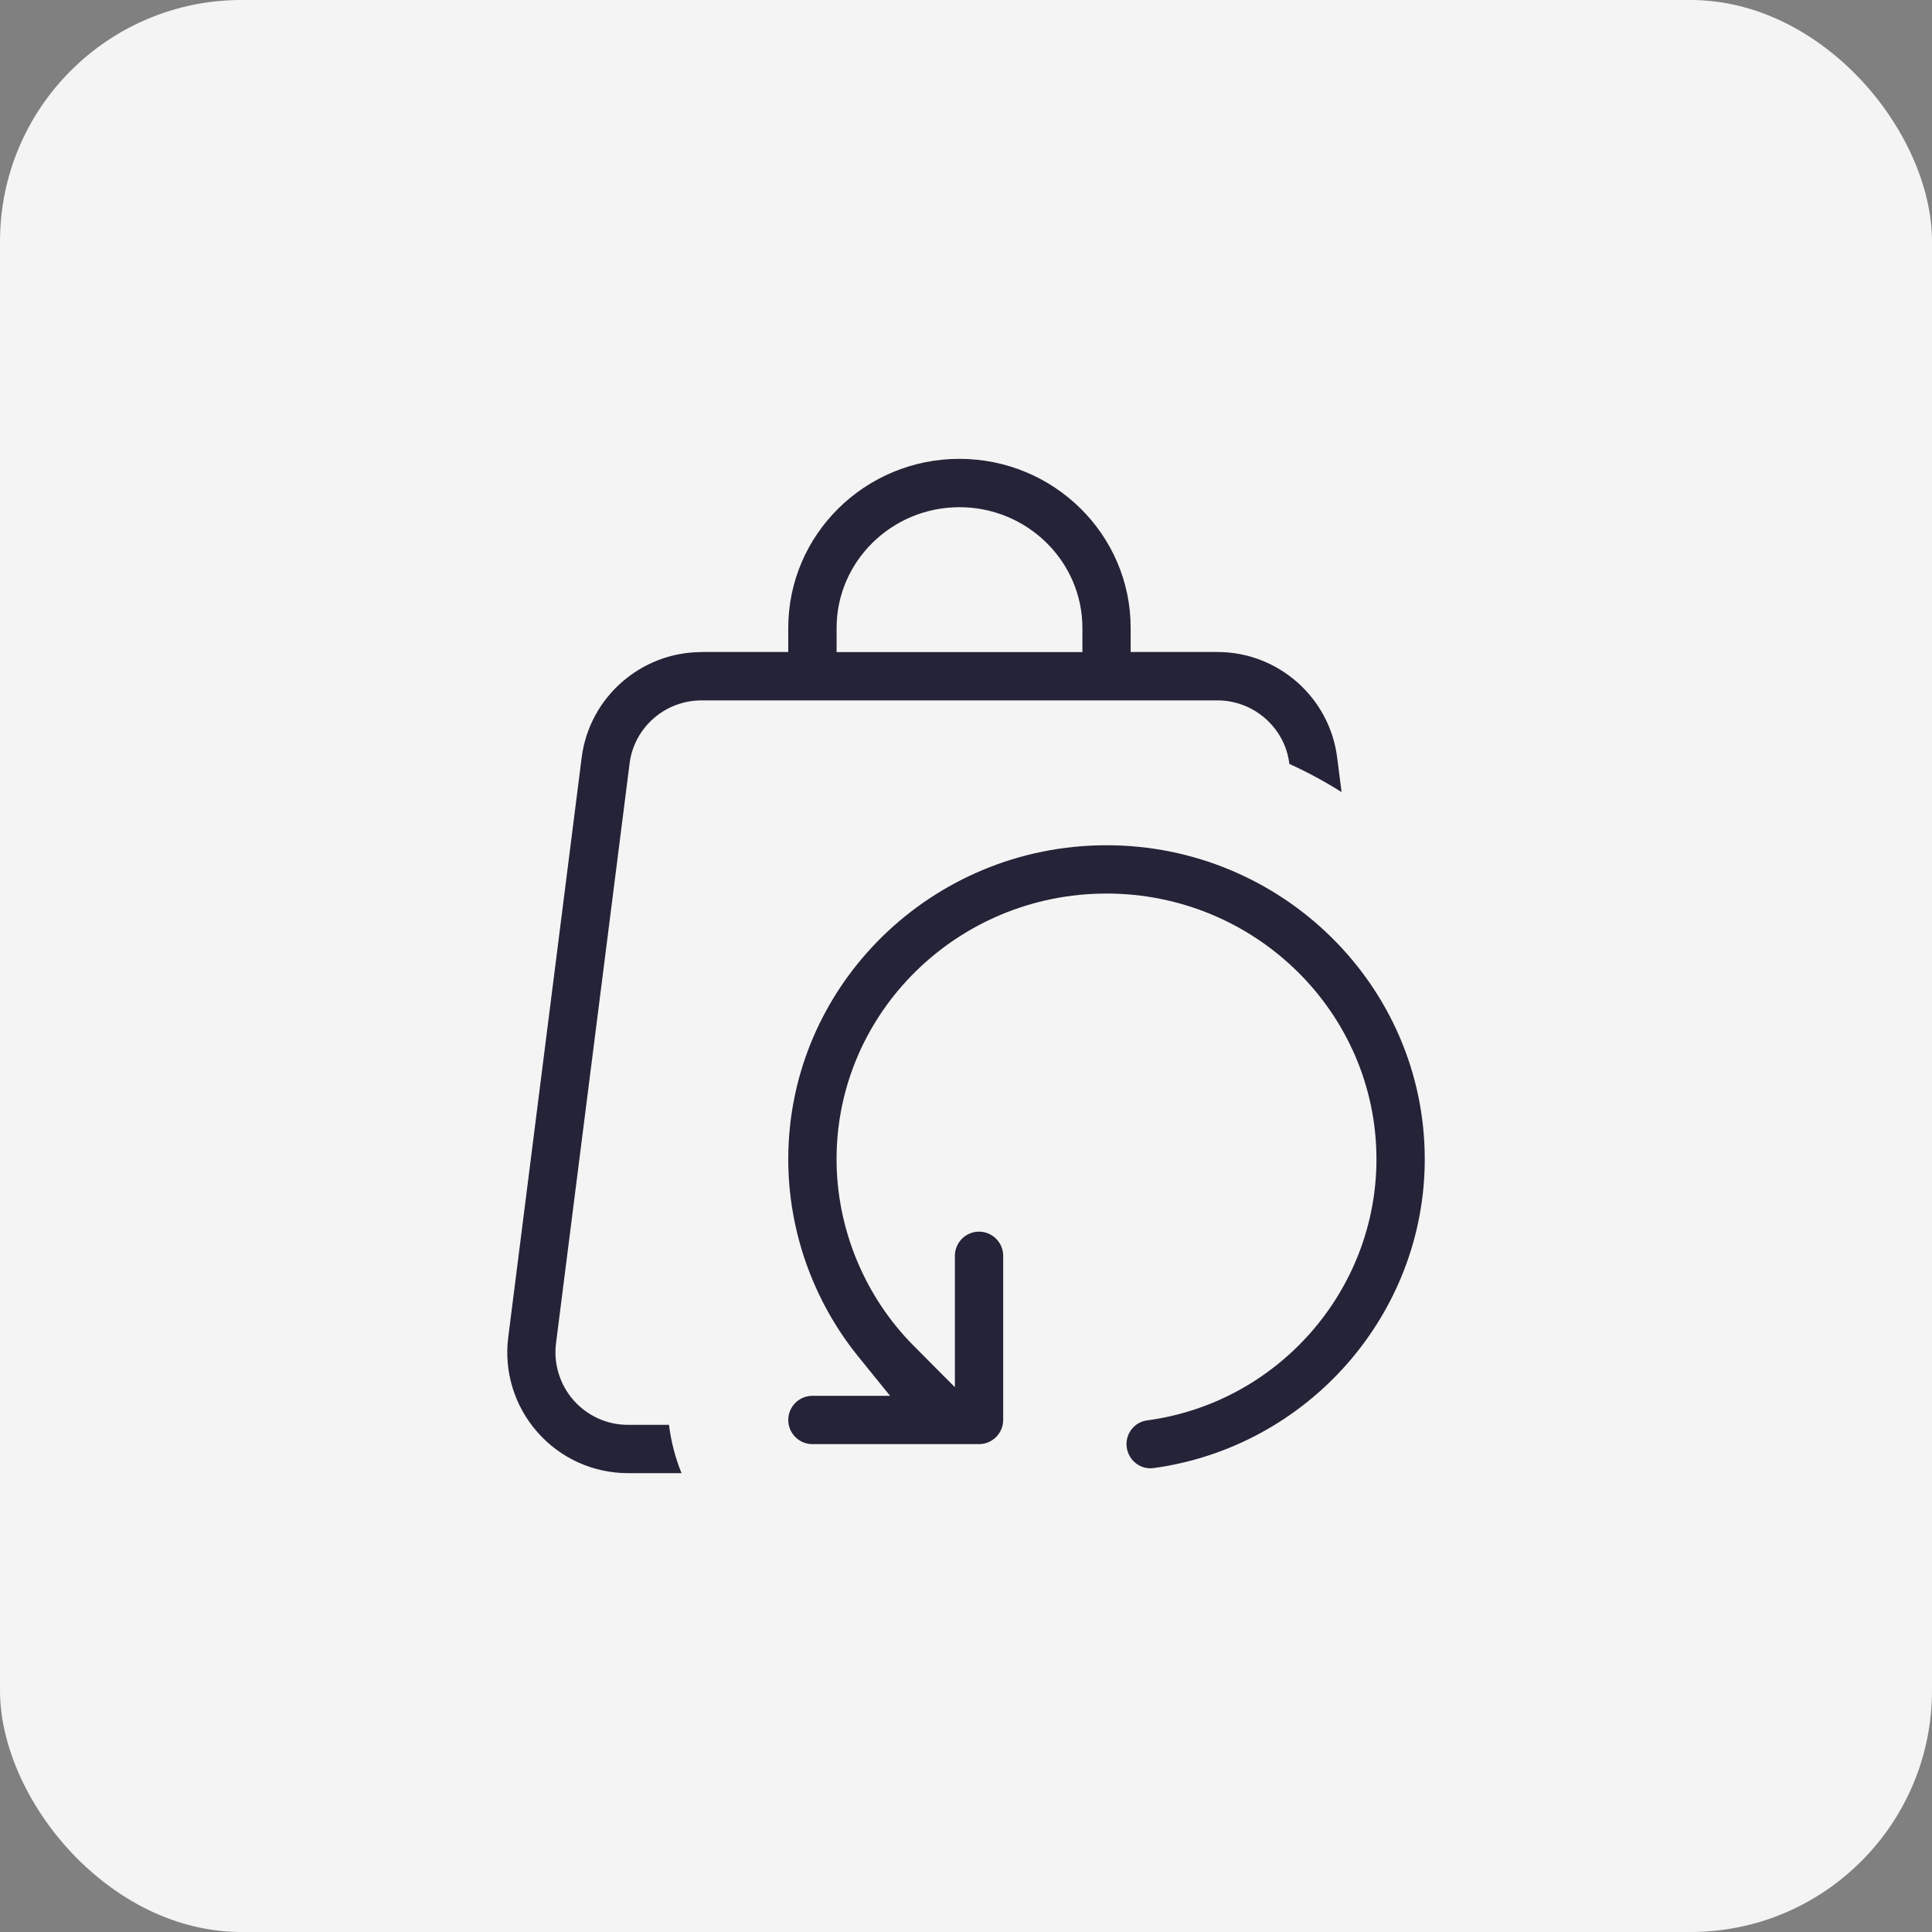 <svg width="40" height="40" viewBox="0 0 40 40" fill="none" xmlns="http://www.w3.org/2000/svg">
<rect x="0" y="0" width="40" height="40" fill="#808080" stroke="none"/>
<rect width="40" height="40" rx="5" fill="#F4F4F5"/>
<g clip-path="url(#clip0_724_574)">
<path d="M14.524 13.501C13.268 13.501 12.201 14.439 12.043 15.684L10.523 27.684C10.431 28.395 10.652 29.113 11.127 29.651C11.601 30.192 12.284 30.5 13.002 30.5H14.11C13.981 30.181 13.893 29.846 13.851 29.5H13.001C12.571 29.5 12.161 29.315 11.876 28.992C11.591 28.668 11.457 28.236 11.512 27.808L13.035 15.807C13.128 15.062 13.768 14.501 14.523 14.501H25.206C25.957 14.501 26.599 15.062 26.694 15.806V15.816C27.067 15.984 27.427 16.18 27.776 16.399L27.684 15.682C27.527 14.438 26.462 13.499 25.206 13.499H23.409V12.999C23.409 11.069 21.819 9.5 19.863 9.5C17.909 9.5 16.32 11.069 16.32 12.999V13.499H14.523L14.524 13.501ZM22.91 18.5C25.992 18.5 28.498 20.968 28.498 24C28.498 26.718 26.459 29.043 23.754 29.407C23.622 29.424 23.506 29.491 23.425 29.596C23.345 29.702 23.31 29.832 23.327 29.962C23.346 30.099 23.416 30.221 23.526 30.302C23.63 30.381 23.762 30.413 23.884 30.395C27.087 29.956 29.498 27.207 29.498 24C29.498 20.416 26.541 17.5 22.909 17.5C19.276 17.5 16.32 20.416 16.32 24C16.32 25.48 16.835 26.932 17.769 28.085L18.428 28.899H16.82C16.544 28.899 16.32 29.123 16.32 29.399C16.32 29.675 16.544 29.899 16.82 29.899H20.27C20.544 29.899 20.77 29.675 20.77 29.399V26C20.77 25.724 20.544 25.5 20.27 25.5C19.994 25.5 19.77 25.724 19.77 26V28.721L18.916 27.862C17.901 26.843 17.32 25.434 17.32 24C17.32 20.966 19.826 18.5 22.909 18.5L22.91 18.5ZM22.41 13.501H17.321V13.001C17.321 11.623 18.463 10.501 19.865 10.501C21.267 10.501 22.41 11.623 22.41 13.001V13.501Z" fill="#242337"/>
</g>
<defs>
<clipPath id="clip0_724_574">
<rect width="24" height="24" fill="white" transform="translate(8 8)"/>
</clipPath>
</defs>
</svg>
